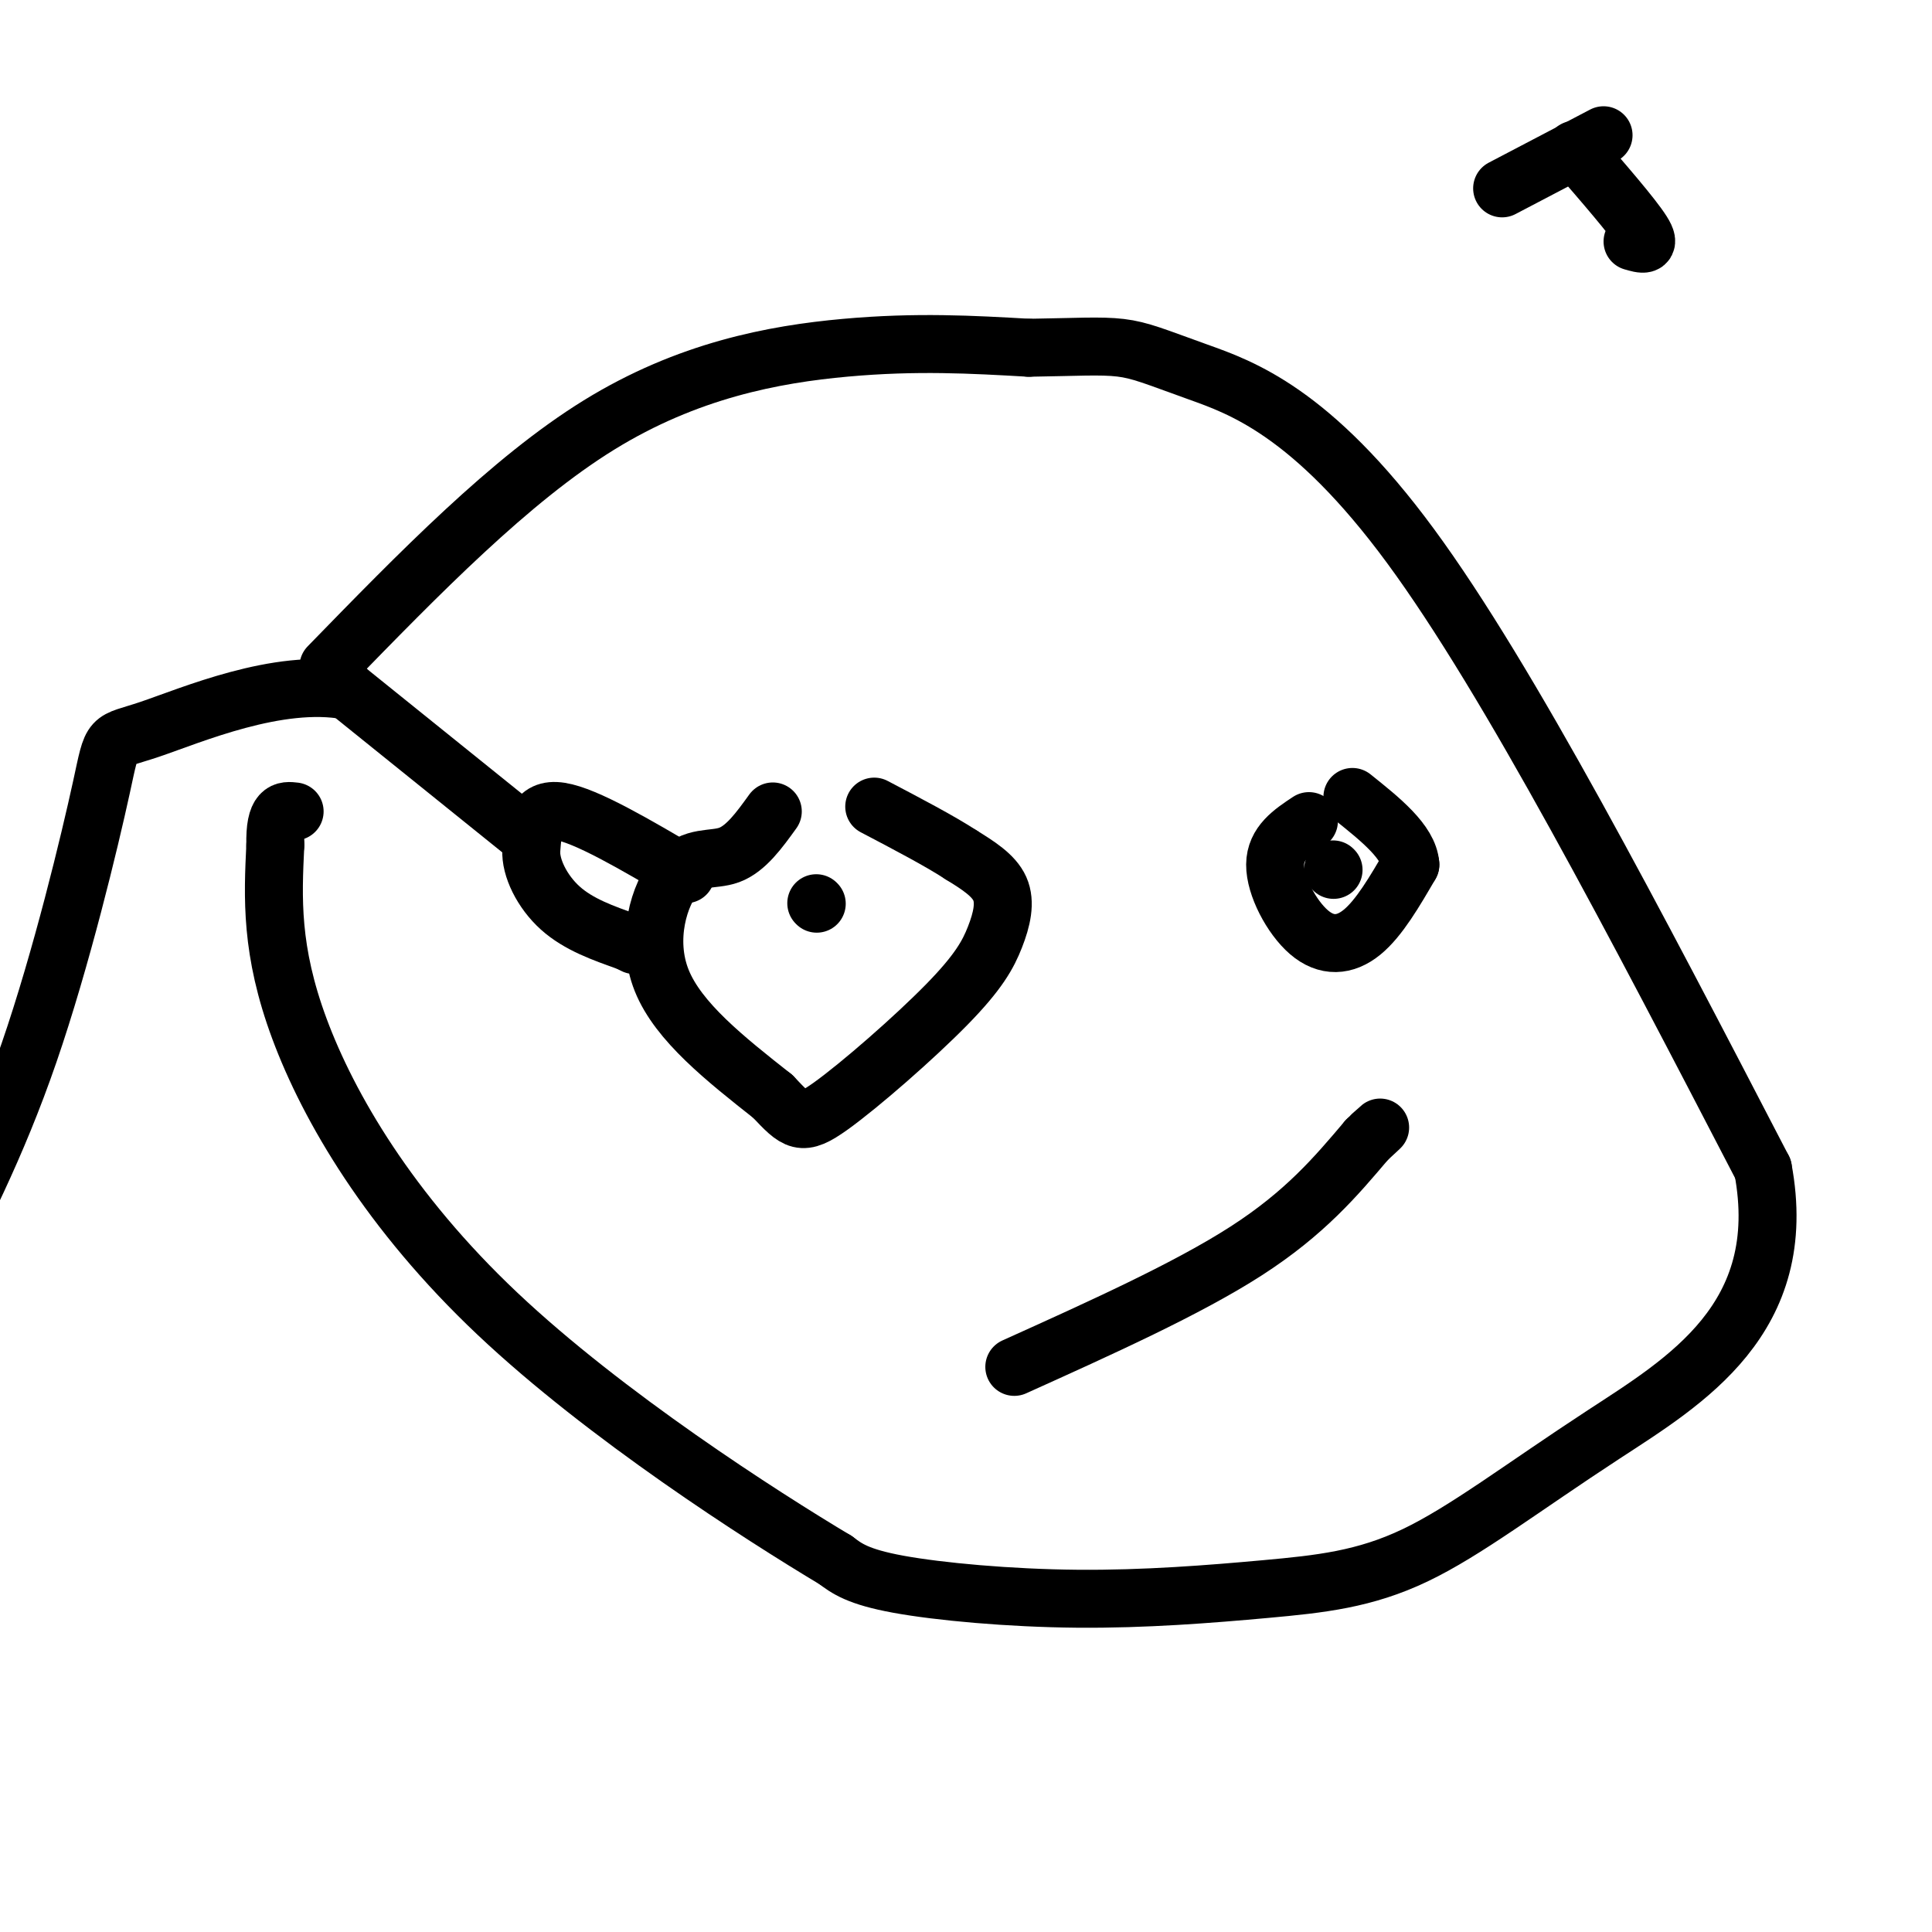 <svg viewBox='0 0 400 400' version='1.1' xmlns='http://www.w3.org/2000/svg' xmlns:xlink='http://www.w3.org/1999/xlink'><g fill='none' stroke='#000000' stroke-width='12' stroke-linecap='round' stroke-linejoin='round'><path d='M160,168c-2.786,3.863 -5.571,7.726 -9,9c-3.429,1.274 -7.500,-0.042 -11,4c-3.500,4.042 -6.429,13.440 -3,22c3.429,8.560 13.214,16.280 23,24'/><path d='M160,227c4.971,5.250 5.898,6.374 12,2c6.102,-4.374 17.378,-14.244 24,-21c6.622,-6.756 8.591,-10.396 10,-14c1.409,-3.604 2.260,-7.173 1,-10c-1.260,-2.827 -4.630,-4.914 -8,-7'/><path d='M199,177c-4.333,-2.833 -11.167,-6.417 -18,-10'/><path d='M142,181c-10.333,-6.083 -20.667,-12.167 -26,-13c-5.333,-0.833 -5.667,3.583 -6,8'/><path d='M110,176c-0.222,3.600 2.222,8.600 6,12c3.778,3.400 8.889,5.200 14,7'/><path d='M130,195c2.333,1.167 1.167,0.583 0,0'/><path d='M108,172c0.000,0.000 -36.000,-29.000 -36,-29'/><path d='M72,143c-14.418,-2.681 -32.463,5.116 -41,8c-8.537,2.884 -7.568,0.853 -10,12c-2.432,11.147 -8.266,35.470 -15,55c-6.734,19.530 -14.367,34.265 -22,49'/><path d='M68,138c18.822,-19.333 37.644,-38.667 56,-50c18.356,-11.333 36.244,-14.667 51,-16c14.756,-1.333 26.378,-0.667 38,0'/><path d='M213,72c9.681,-0.140 14.884,-0.491 19,0c4.116,0.491 7.147,1.825 16,5c8.853,3.175 23.530,8.193 44,36c20.470,27.807 46.735,78.404 73,129'/><path d='M365,242c5.812,30.999 -16.158,43.998 -33,55c-16.842,11.002 -28.554,20.009 -39,25c-10.446,4.991 -19.625,5.967 -31,7c-11.375,1.033 -24.947,2.124 -39,2c-14.053,-0.124 -28.587,-1.464 -37,-3c-8.413,-1.536 -10.707,-3.268 -13,-5'/><path d='M173,323c-15.464,-9.250 -47.625,-29.875 -70,-51c-22.375,-21.125 -34.964,-42.750 -41,-59c-6.036,-16.250 -5.518,-27.125 -5,-38'/><path d='M57,175c-0.167,-7.500 1.917,-7.250 4,-7'/><path d='M271,170c-3.482,2.304 -6.964,4.607 -7,9c-0.036,4.393 3.375,10.875 7,14c3.625,3.125 7.464,2.893 11,0c3.536,-2.893 6.768,-8.446 10,-14'/><path d='M292,179c-0.333,-4.667 -6.167,-9.333 -12,-14'/><path d='M276,180c0.000,0.000 0.100,0.100 0.1,0.1'/><path d='M169,187c0.000,0.000 0.100,0.100 0.1,0.1'/><path d='M210,283c17.917,-8.083 35.833,-16.167 48,-24c12.167,-7.833 18.583,-15.417 25,-23'/><path d='M283,236c4.333,-4.000 2.667,-2.500 1,-1'/><path d='M326,31c6.000,6.917 12.000,13.833 14,17c2.000,3.167 0.000,2.583 -2,2'/><path d='M332,28c0.000,0.000 -21.000,11.000 -21,11'/></g>
</svg>